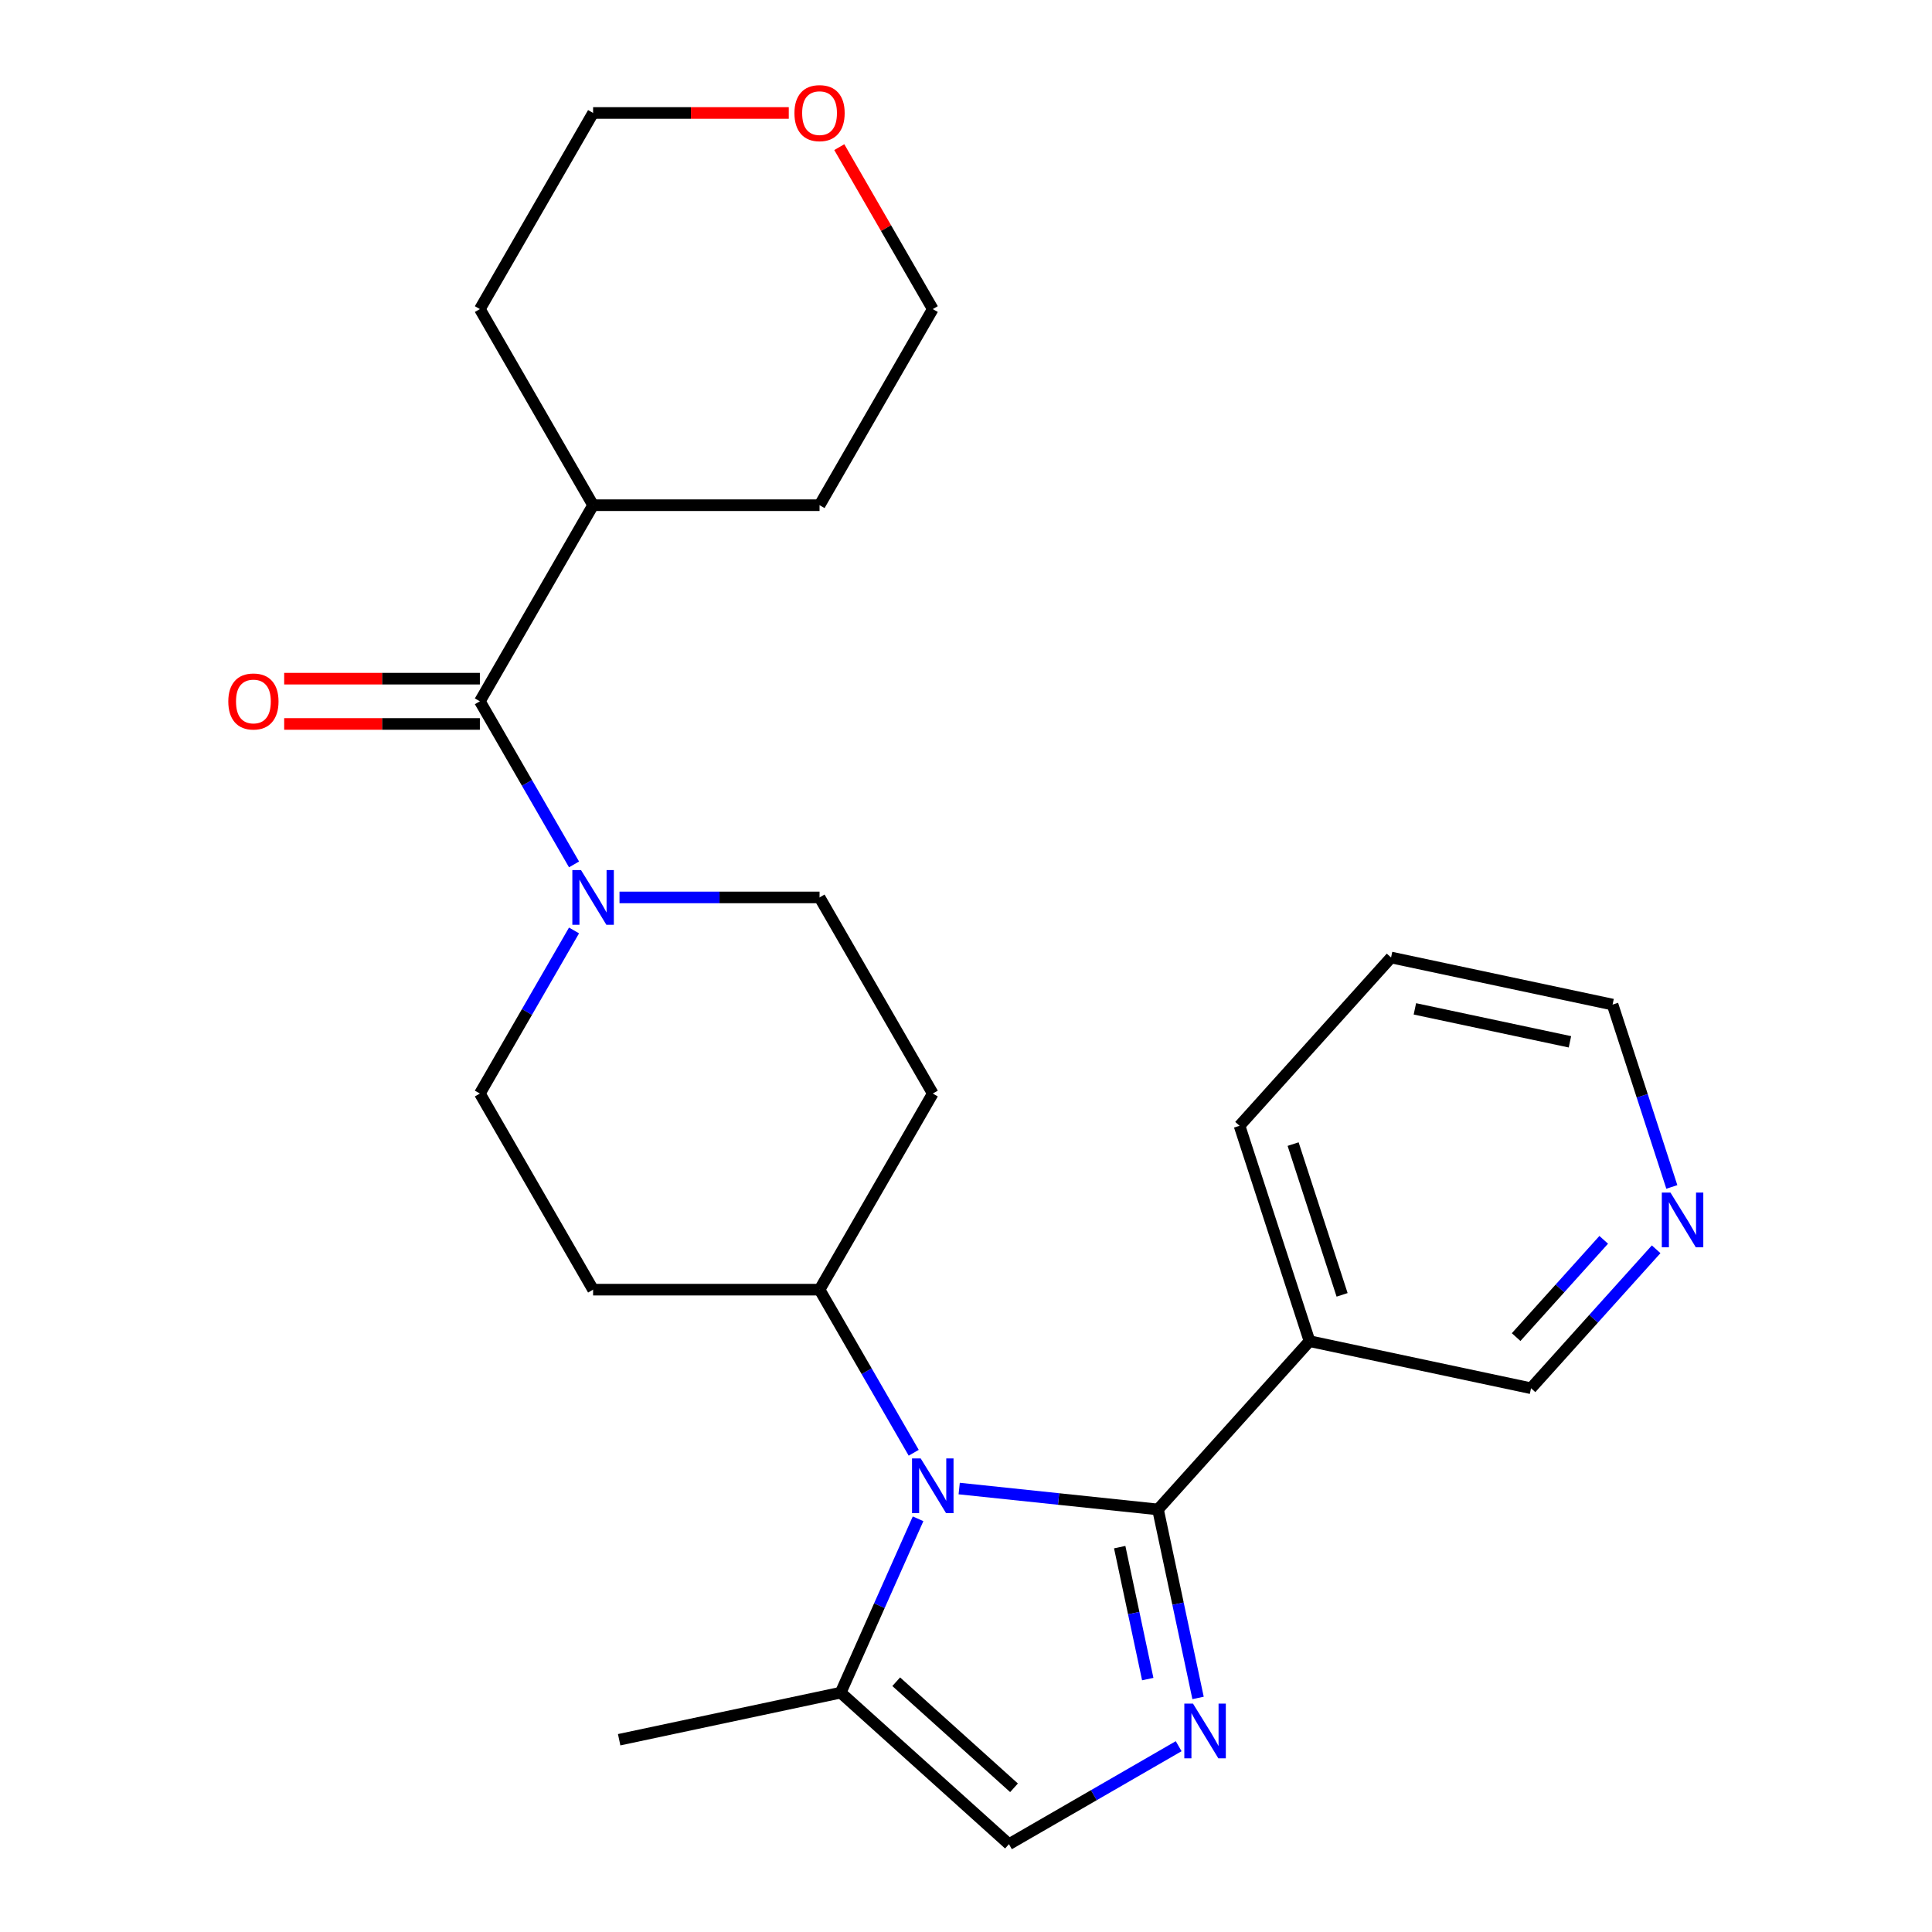 <?xml version='1.0' encoding='iso-8859-1'?>
<svg version='1.1' baseProfile='full'
              xmlns='http://www.w3.org/2000/svg'
                      xmlns:rdkit='http://www.rdkit.org/xml'
                      xmlns:xlink='http://www.w3.org/1999/xlink'
                  xml:space='preserve'
width='1000px' height='1000px' viewBox='0 0 1000 1000'>
<!-- END OF HEADER -->
<rect style='opacity:1.0;fill:#FFFFFF;stroke:none' width='1000' height='1000' x='0' y='0'> </rect>
<path class='bond-0' d='M 599.375,781.288 L 547.925,775.88' style='fill:none;fill-rule:evenodd;stroke:#000000;stroke-width:6px;stroke-linecap:butt;stroke-linejoin:miter;stroke-opacity:1' />
<path class='bond-0' d='M 547.925,775.88 L 496.475,770.472' style='fill:none;fill-rule:evenodd;stroke:#0000FF;stroke-width:6px;stroke-linecap:butt;stroke-linejoin:miter;stroke-opacity:1' />
<path class='bond-1' d='M 599.375,781.288 L 609.744,830.068' style='fill:none;fill-rule:evenodd;stroke:#000000;stroke-width:6px;stroke-linecap:butt;stroke-linejoin:miter;stroke-opacity:1' />
<path class='bond-1' d='M 609.744,830.068 L 620.113,878.849' style='fill:none;fill-rule:evenodd;stroke:#0000FF;stroke-width:6px;stroke-linecap:butt;stroke-linejoin:miter;stroke-opacity:1' />
<path class='bond-1' d='M 579.556,800.796 L 586.814,834.942' style='fill:none;fill-rule:evenodd;stroke:#000000;stroke-width:6px;stroke-linecap:butt;stroke-linejoin:miter;stroke-opacity:1' />
<path class='bond-1' d='M 586.814,834.942 L 594.072,869.089' style='fill:none;fill-rule:evenodd;stroke:#0000FF;stroke-width:6px;stroke-linecap:butt;stroke-linejoin:miter;stroke-opacity:1' />
<path class='bond-6' d='M 599.375,781.288 L 677.806,694.181' style='fill:none;fill-rule:evenodd;stroke:#000000;stroke-width:6px;stroke-linecap:butt;stroke-linejoin:miter;stroke-opacity:1' />
<path class='bond-4' d='M 475.195,786.126 L 455.163,831.12' style='fill:none;fill-rule:evenodd;stroke:#0000FF;stroke-width:6px;stroke-linecap:butt;stroke-linejoin:miter;stroke-opacity:1' />
<path class='bond-4' d='M 455.163,831.12 L 435.13,876.115' style='fill:none;fill-rule:evenodd;stroke:#000000;stroke-width:6px;stroke-linecap:butt;stroke-linejoin:miter;stroke-opacity:1' />
<path class='bond-7' d='M 472.937,751.945 L 448.568,709.736' style='fill:none;fill-rule:evenodd;stroke:#0000FF;stroke-width:6px;stroke-linecap:butt;stroke-linejoin:miter;stroke-opacity:1' />
<path class='bond-7' d='M 448.568,709.736 L 424.198,667.526' style='fill:none;fill-rule:evenodd;stroke:#000000;stroke-width:6px;stroke-linecap:butt;stroke-linejoin:miter;stroke-opacity:1' />
<path class='bond-5' d='M 610.075,903.832 L 566.155,929.189' style='fill:none;fill-rule:evenodd;stroke:#0000FF;stroke-width:6px;stroke-linecap:butt;stroke-linejoin:miter;stroke-opacity:1' />
<path class='bond-5' d='M 566.155,929.189 L 522.236,954.545' style='fill:none;fill-rule:evenodd;stroke:#000000;stroke-width:6px;stroke-linecap:butt;stroke-linejoin:miter;stroke-opacity:1' />
<path class='bond-2' d='M 297.118,481.598 L 272.748,523.807' style='fill:none;fill-rule:evenodd;stroke:#0000FF;stroke-width:6px;stroke-linecap:butt;stroke-linejoin:miter;stroke-opacity:1' />
<path class='bond-2' d='M 272.748,523.807 L 248.379,566.017' style='fill:none;fill-rule:evenodd;stroke:#000000;stroke-width:6px;stroke-linecap:butt;stroke-linejoin:miter;stroke-opacity:1' />
<path class='bond-3' d='M 297.118,447.417 L 272.748,405.208' style='fill:none;fill-rule:evenodd;stroke:#0000FF;stroke-width:6px;stroke-linecap:butt;stroke-linejoin:miter;stroke-opacity:1' />
<path class='bond-3' d='M 272.748,405.208 L 248.379,362.998' style='fill:none;fill-rule:evenodd;stroke:#000000;stroke-width:6px;stroke-linecap:butt;stroke-linejoin:miter;stroke-opacity:1' />
<path class='bond-27' d='M 320.656,464.507 L 372.427,464.507' style='fill:none;fill-rule:evenodd;stroke:#0000FF;stroke-width:6px;stroke-linecap:butt;stroke-linejoin:miter;stroke-opacity:1' />
<path class='bond-27' d='M 372.427,464.507 L 424.198,464.507' style='fill:none;fill-rule:evenodd;stroke:#000000;stroke-width:6px;stroke-linecap:butt;stroke-linejoin:miter;stroke-opacity:1' />
<path class='bond-12' d='M 248.379,351.277 L 197.737,351.277' style='fill:none;fill-rule:evenodd;stroke:#000000;stroke-width:6px;stroke-linecap:butt;stroke-linejoin:miter;stroke-opacity:1' />
<path class='bond-12' d='M 197.737,351.277 L 147.096,351.277' style='fill:none;fill-rule:evenodd;stroke:#FF0000;stroke-width:6px;stroke-linecap:butt;stroke-linejoin:miter;stroke-opacity:1' />
<path class='bond-12' d='M 248.379,374.719 L 197.737,374.719' style='fill:none;fill-rule:evenodd;stroke:#000000;stroke-width:6px;stroke-linecap:butt;stroke-linejoin:miter;stroke-opacity:1' />
<path class='bond-12' d='M 197.737,374.719 L 147.096,374.719' style='fill:none;fill-rule:evenodd;stroke:#FF0000;stroke-width:6px;stroke-linecap:butt;stroke-linejoin:miter;stroke-opacity:1' />
<path class='bond-14' d='M 248.379,362.998 L 306.985,261.489' style='fill:none;fill-rule:evenodd;stroke:#000000;stroke-width:6px;stroke-linecap:butt;stroke-linejoin:miter;stroke-opacity:1' />
<path class='bond-18' d='M 435.13,876.115 L 320.478,900.485' style='fill:none;fill-rule:evenodd;stroke:#000000;stroke-width:6px;stroke-linecap:butt;stroke-linejoin:miter;stroke-opacity:1' />
<path class='bond-25' d='M 435.13,876.115 L 522.236,954.545' style='fill:none;fill-rule:evenodd;stroke:#000000;stroke-width:6px;stroke-linecap:butt;stroke-linejoin:miter;stroke-opacity:1' />
<path class='bond-25' d='M 463.882,870.458 L 524.856,925.36' style='fill:none;fill-rule:evenodd;stroke:#000000;stroke-width:6px;stroke-linecap:butt;stroke-linejoin:miter;stroke-opacity:1' />
<path class='bond-16' d='M 677.806,694.181 L 792.458,718.551' style='fill:none;fill-rule:evenodd;stroke:#000000;stroke-width:6px;stroke-linecap:butt;stroke-linejoin:miter;stroke-opacity:1' />
<path class='bond-17' d='M 677.806,694.181 L 641.585,582.705' style='fill:none;fill-rule:evenodd;stroke:#000000;stroke-width:6px;stroke-linecap:butt;stroke-linejoin:miter;stroke-opacity:1' />
<path class='bond-17' d='M 694.668,670.216 L 669.314,592.183' style='fill:none;fill-rule:evenodd;stroke:#000000;stroke-width:6px;stroke-linecap:butt;stroke-linejoin:miter;stroke-opacity:1' />
<path class='bond-8' d='M 424.198,667.526 L 482.805,566.017' style='fill:none;fill-rule:evenodd;stroke:#000000;stroke-width:6px;stroke-linecap:butt;stroke-linejoin:miter;stroke-opacity:1' />
<path class='bond-9' d='M 424.198,667.526 L 306.985,667.526' style='fill:none;fill-rule:evenodd;stroke:#000000;stroke-width:6px;stroke-linecap:butt;stroke-linejoin:miter;stroke-opacity:1' />
<path class='bond-11' d='M 482.805,566.017 L 424.198,464.507' style='fill:none;fill-rule:evenodd;stroke:#000000;stroke-width:6px;stroke-linecap:butt;stroke-linejoin:miter;stroke-opacity:1' />
<path class='bond-10' d='M 306.985,667.526 L 248.379,566.017' style='fill:none;fill-rule:evenodd;stroke:#000000;stroke-width:6px;stroke-linecap:butt;stroke-linejoin:miter;stroke-opacity:1' />
<path class='bond-13' d='M 857.218,646.628 L 824.838,682.589' style='fill:none;fill-rule:evenodd;stroke:#0000FF;stroke-width:6px;stroke-linecap:butt;stroke-linejoin:miter;stroke-opacity:1' />
<path class='bond-13' d='M 824.838,682.589 L 792.458,718.551' style='fill:none;fill-rule:evenodd;stroke:#000000;stroke-width:6px;stroke-linecap:butt;stroke-linejoin:miter;stroke-opacity:1' />
<path class='bond-13' d='M 830.083,641.73 L 807.417,666.903' style='fill:none;fill-rule:evenodd;stroke:#0000FF;stroke-width:6px;stroke-linecap:butt;stroke-linejoin:miter;stroke-opacity:1' />
<path class='bond-13' d='M 807.417,666.903 L 784.75,692.077' style='fill:none;fill-rule:evenodd;stroke:#000000;stroke-width:6px;stroke-linecap:butt;stroke-linejoin:miter;stroke-opacity:1' />
<path class='bond-26' d='M 865.335,614.355 L 850.001,567.162' style='fill:none;fill-rule:evenodd;stroke:#0000FF;stroke-width:6px;stroke-linecap:butt;stroke-linejoin:miter;stroke-opacity:1' />
<path class='bond-26' d='M 850.001,567.162 L 834.667,519.969' style='fill:none;fill-rule:evenodd;stroke:#000000;stroke-width:6px;stroke-linecap:butt;stroke-linejoin:miter;stroke-opacity:1' />
<path class='bond-22' d='M 306.985,261.489 L 248.379,159.979' style='fill:none;fill-rule:evenodd;stroke:#000000;stroke-width:6px;stroke-linecap:butt;stroke-linejoin:miter;stroke-opacity:1' />
<path class='bond-23' d='M 306.985,261.489 L 424.198,261.489' style='fill:none;fill-rule:evenodd;stroke:#000000;stroke-width:6px;stroke-linecap:butt;stroke-linejoin:miter;stroke-opacity:1' />
<path class='bond-15' d='M 434.412,76.16 L 458.608,118.07' style='fill:none;fill-rule:evenodd;stroke:#FF0000;stroke-width:6px;stroke-linecap:butt;stroke-linejoin:miter;stroke-opacity:1' />
<path class='bond-15' d='M 458.608,118.07 L 482.805,159.979' style='fill:none;fill-rule:evenodd;stroke:#000000;stroke-width:6px;stroke-linecap:butt;stroke-linejoin:miter;stroke-opacity:1' />
<path class='bond-28' d='M 408.268,58.47 L 357.626,58.47' style='fill:none;fill-rule:evenodd;stroke:#FF0000;stroke-width:6px;stroke-linecap:butt;stroke-linejoin:miter;stroke-opacity:1' />
<path class='bond-28' d='M 357.626,58.47 L 306.985,58.47' style='fill:none;fill-rule:evenodd;stroke:#000000;stroke-width:6px;stroke-linecap:butt;stroke-linejoin:miter;stroke-opacity:1' />
<path class='bond-24' d='M 641.585,582.705 L 720.016,495.599' style='fill:none;fill-rule:evenodd;stroke:#000000;stroke-width:6px;stroke-linecap:butt;stroke-linejoin:miter;stroke-opacity:1' />
<path class='bond-19' d='M 834.667,519.969 L 720.016,495.599' style='fill:none;fill-rule:evenodd;stroke:#000000;stroke-width:6px;stroke-linecap:butt;stroke-linejoin:miter;stroke-opacity:1' />
<path class='bond-19' d='M 812.596,539.244 L 732.34,522.185' style='fill:none;fill-rule:evenodd;stroke:#000000;stroke-width:6px;stroke-linecap:butt;stroke-linejoin:miter;stroke-opacity:1' />
<path class='bond-20' d='M 306.985,58.47 L 248.379,159.979' style='fill:none;fill-rule:evenodd;stroke:#000000;stroke-width:6px;stroke-linecap:butt;stroke-linejoin:miter;stroke-opacity:1' />
<path class='bond-21' d='M 482.805,159.979 L 424.198,261.489' style='fill:none;fill-rule:evenodd;stroke:#000000;stroke-width:6px;stroke-linecap:butt;stroke-linejoin:miter;stroke-opacity:1' />
<path  class='atom-1' d='M 476.545 754.875
L 485.825 769.875
Q 486.745 771.355, 488.225 774.035
Q 489.705 776.715, 489.785 776.875
L 489.785 754.875
L 493.545 754.875
L 493.545 783.195
L 489.665 783.195
L 479.705 766.795
Q 478.545 764.875, 477.305 762.675
Q 476.105 760.475, 475.745 759.795
L 475.745 783.195
L 472.065 783.195
L 472.065 754.875
L 476.545 754.875
' fill='#0000FF'/>
<path  class='atom-2' d='M 617.485 881.779
L 626.765 896.779
Q 627.685 898.259, 629.165 900.939
Q 630.645 903.619, 630.725 903.779
L 630.725 881.779
L 634.485 881.779
L 634.485 910.099
L 630.605 910.099
L 620.645 893.699
Q 619.485 891.779, 618.245 889.579
Q 617.045 887.379, 616.685 886.699
L 616.685 910.099
L 613.005 910.099
L 613.005 881.779
L 617.485 881.779
' fill='#0000FF'/>
<path  class='atom-3' d='M 300.725 450.347
L 310.005 465.347
Q 310.925 466.827, 312.405 469.507
Q 313.885 472.187, 313.965 472.347
L 313.965 450.347
L 317.725 450.347
L 317.725 478.667
L 313.845 478.667
L 303.885 462.267
Q 302.725 460.347, 301.485 458.147
Q 300.285 455.947, 299.925 455.267
L 299.925 478.667
L 296.245 478.667
L 296.245 450.347
L 300.725 450.347
' fill='#0000FF'/>
<path  class='atom-13' d='M 118.166 363.078
Q 118.166 356.278, 121.526 352.478
Q 124.886 348.678, 131.166 348.678
Q 137.446 348.678, 140.806 352.478
Q 144.166 356.278, 144.166 363.078
Q 144.166 369.958, 140.766 373.878
Q 137.366 377.758, 131.166 377.758
Q 124.926 377.758, 121.526 373.878
Q 118.166 369.998, 118.166 363.078
M 131.166 374.558
Q 135.486 374.558, 137.806 371.678
Q 140.166 368.758, 140.166 363.078
Q 140.166 357.518, 137.806 354.718
Q 135.486 351.878, 131.166 351.878
Q 126.846 351.878, 124.486 354.678
Q 122.166 357.478, 122.166 363.078
Q 122.166 368.798, 124.486 371.678
Q 126.846 374.558, 131.166 374.558
' fill='#FF0000'/>
<path  class='atom-14' d='M 864.628 617.285
L 873.908 632.285
Q 874.828 633.765, 876.308 636.445
Q 877.788 639.125, 877.868 639.285
L 877.868 617.285
L 881.628 617.285
L 881.628 645.605
L 877.748 645.605
L 867.788 629.205
Q 866.628 627.285, 865.388 625.085
Q 864.188 622.885, 863.828 622.205
L 863.828 645.605
L 860.148 645.605
L 860.148 617.285
L 864.628 617.285
' fill='#0000FF'/>
<path  class='atom-16' d='M 411.198 58.55
Q 411.198 51.75, 414.558 47.95
Q 417.918 44.15, 424.198 44.15
Q 430.478 44.15, 433.838 47.95
Q 437.198 51.75, 437.198 58.55
Q 437.198 65.43, 433.798 69.35
Q 430.398 73.23, 424.198 73.23
Q 417.958 73.23, 414.558 69.35
Q 411.198 65.47, 411.198 58.55
M 424.198 70.03
Q 428.518 70.03, 430.838 67.15
Q 433.198 64.23, 433.198 58.55
Q 433.198 52.99, 430.838 50.19
Q 428.518 47.35, 424.198 47.35
Q 419.878 47.35, 417.518 50.15
Q 415.198 52.95, 415.198 58.55
Q 415.198 64.27, 417.518 67.15
Q 419.878 70.03, 424.198 70.03
' fill='#FF0000'/>
</svg>
